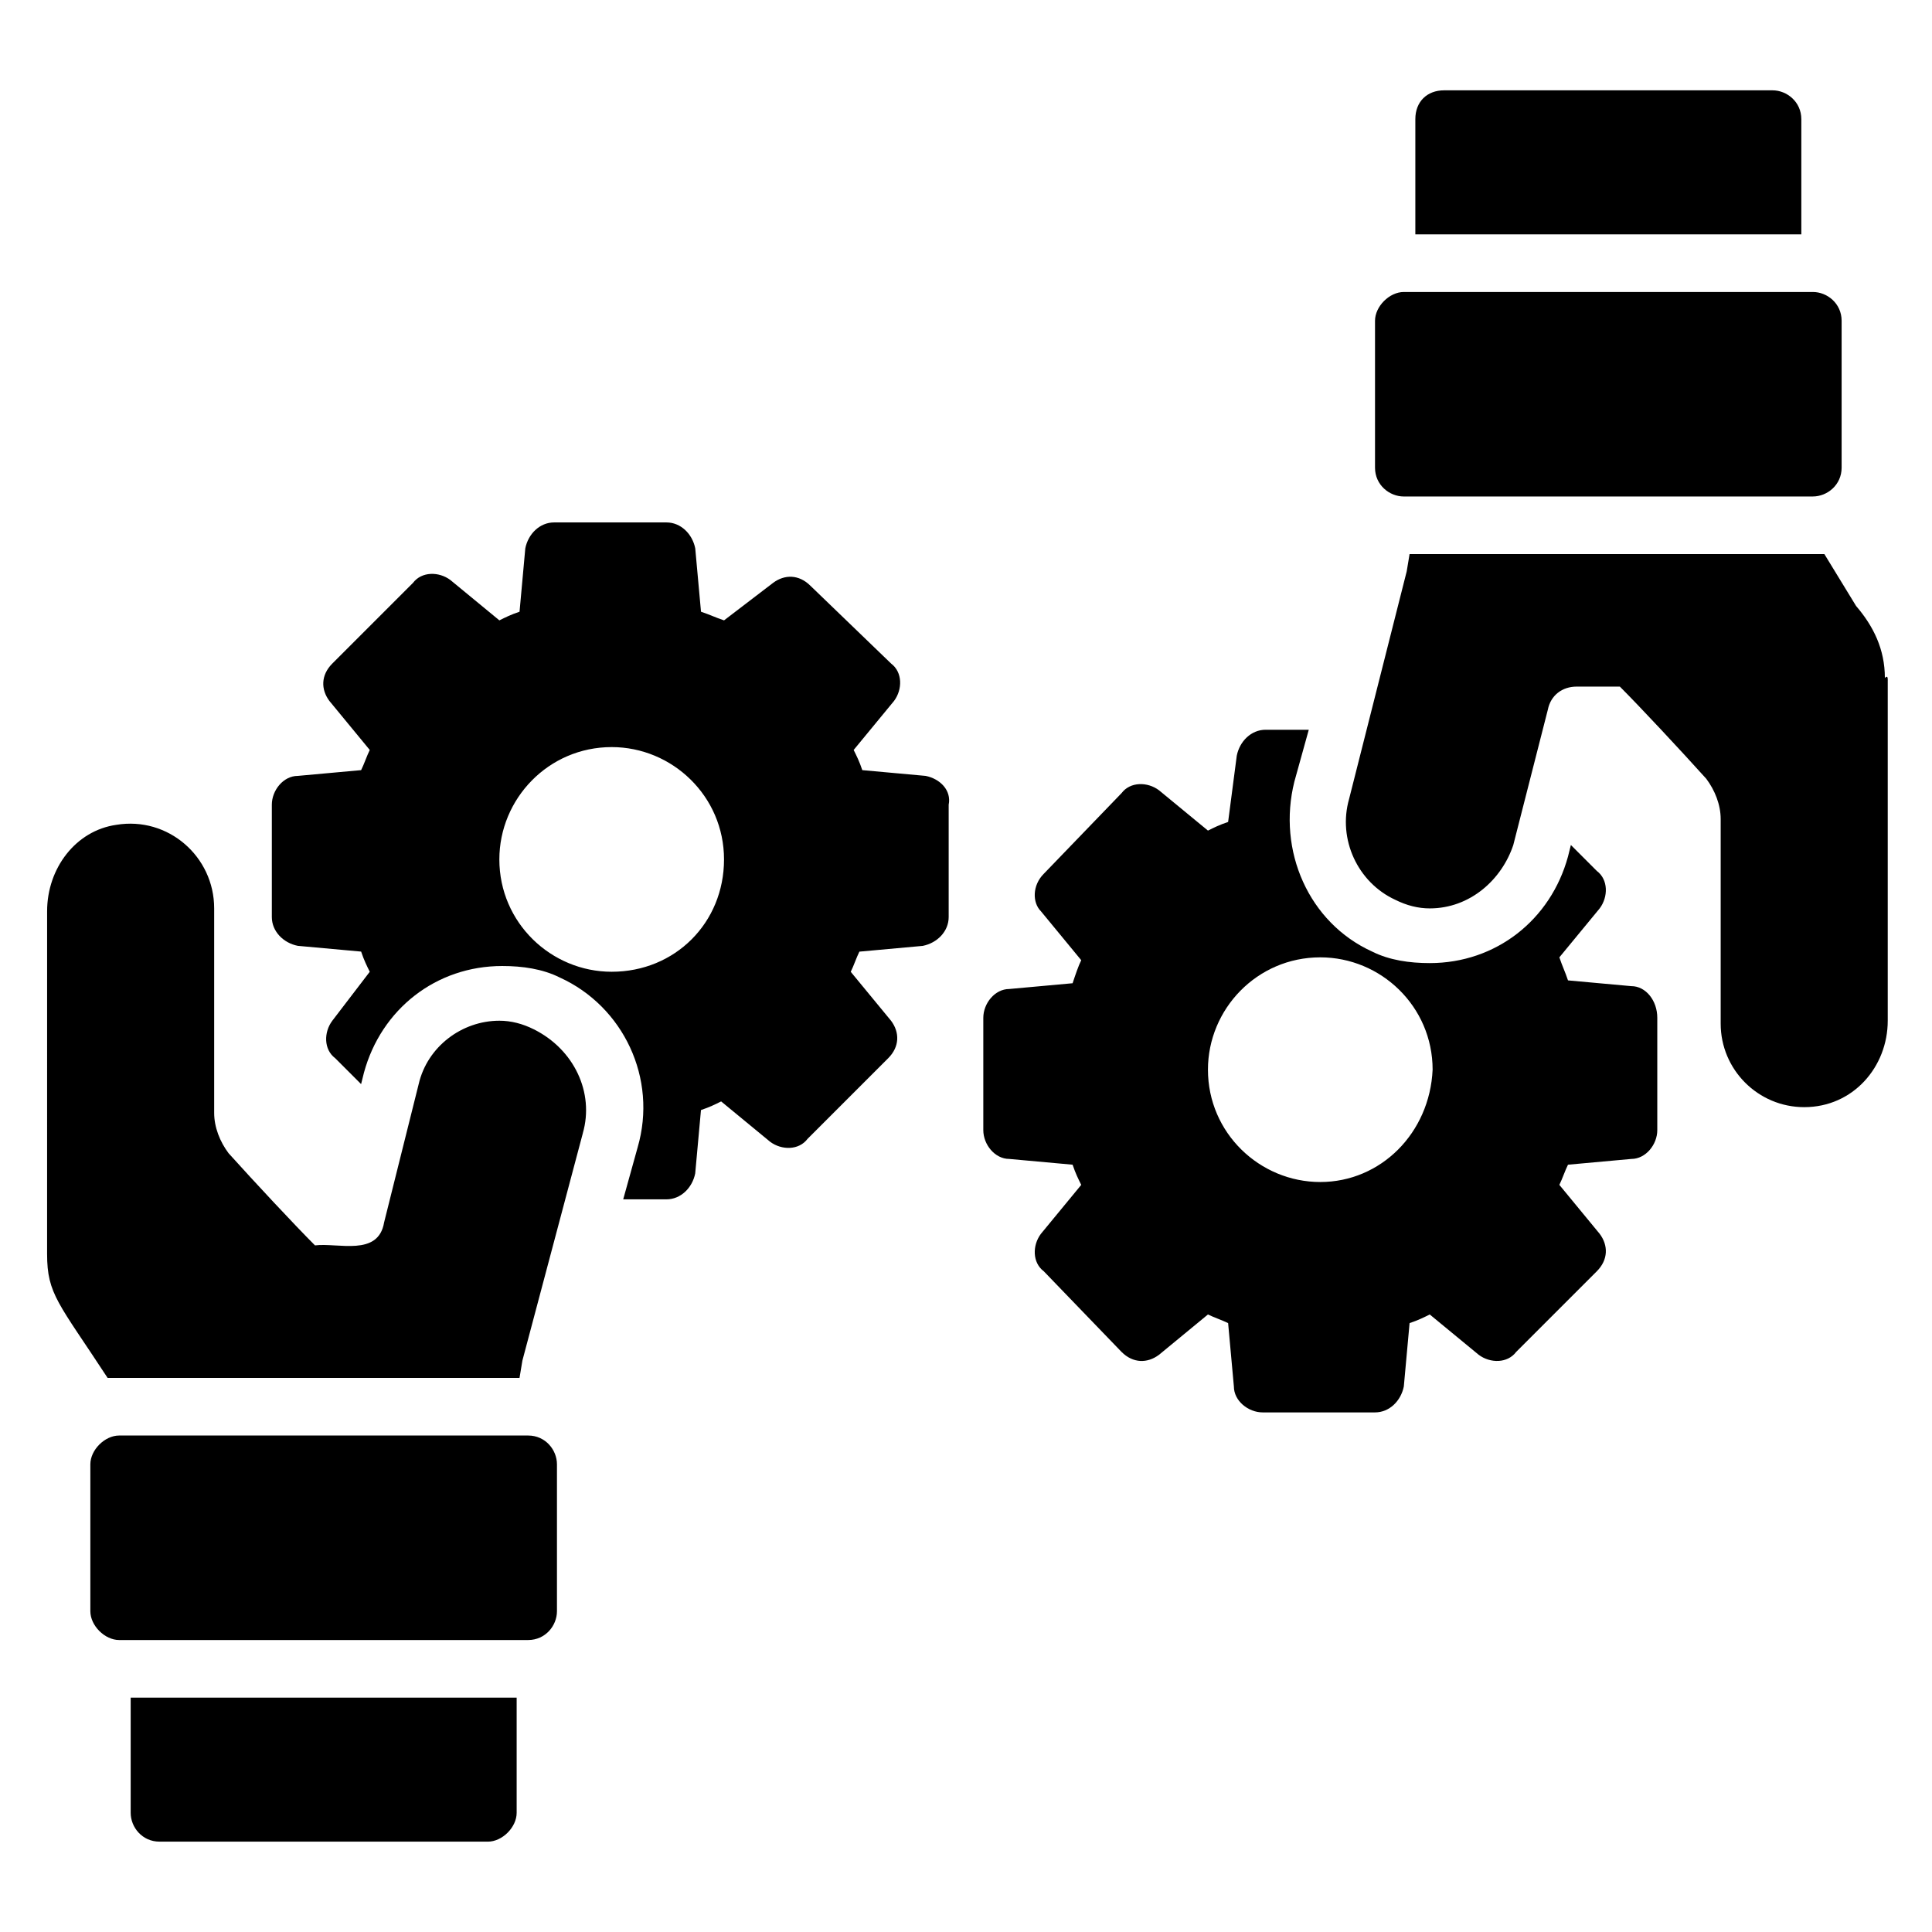 <?xml version="1.0" encoding="UTF-8"?>
<!-- Uploaded to: SVG Repo, www.svgrepo.com, Generator: SVG Repo Mixer Tools -->
<svg fill="#000000" width="800px" height="800px" version="1.1" viewBox="144 144 512 512" xmlns="http://www.w3.org/2000/svg">
 <g>
  <path d="m298.47 444.27-16.031 60.305-0.762 4.582-106.11-0.004h-3.055c-12.977-19.848-16.031-22.137-16.031-32.824v-1.527l0.004-89.309c0-11.449 7.633-21.375 18.32-22.902 13.742-2.289 25.953 8.398 25.953 22.137v54.199c0 3.816 1.527 7.633 3.816 10.688 6.871 7.633 17.559 19.082 22.902 24.426 6.106-0.762 16.793 3.055 18.32-6.106l9.16-36.641c2.289-9.922 11.449-16.793 21.375-16.793 3.055 0 6.106 0.762 9.16 2.289 10.684 5.344 16.027 16.793 12.973 27.48z"/>
  <path d="m644.27 324.43v90.074c0 12.215-9.16 22.902-22.137 22.902-12.215 0-22.137-9.922-22.137-22.137v-54.199c0-3.816-1.527-7.633-3.816-10.688-6.871-7.633-17.559-19.082-22.902-24.426h-11.449c-3.816 0-6.871 2.289-7.633 6.106l-9.16 35.879c-3.055 9.16-11.449 16.793-22.137 16.793-3.055 0-6.106-0.762-9.16-2.289-9.922-4.582-15.266-16.031-12.215-26.719l15.266-60.305 0.762-4.582h106.11 3.816l8.398 13.742c4.582 5.344 7.633 11.449 7.633 19.082 0.766-0.762 0.766 0.004 0.766 0.766z"/>
  <path d="m291.6 532.06v38.93c0 3.816-3.055 7.633-7.633 7.633h-108.39c-3.816 0-7.633-3.816-7.633-7.633v-38.93c0-3.816 3.816-7.633 7.633-7.633h108.39c4.582 0 7.633 3.816 7.633 7.633z"/>
  <path d="m632.05 229.01v38.93c0 4.582-3.816 7.633-7.633 7.633l-108.39 0.004c-3.816 0-7.633-3.055-7.633-7.633v-38.93c0-3.816 3.816-7.633 7.633-7.633h108.39c3.816-0.004 7.633 3.051 7.633 7.629z"/>
  <path d="m280.92 593.89v30.535c0 3.816-3.816 7.633-7.633 7.633l-87.023-0.004c-4.582 0-7.633-3.816-7.633-7.633v-30.535z"/>
  <path d="m621.37 175.57v30.535h-102.29v-30.535c0-4.582 3.055-7.633 7.633-7.633h87.02c3.816 0 7.637 3.055 7.637 7.633z"/>
  <path d="m576.33 405.34-16.793-1.527c-0.762-2.289-1.527-3.816-2.289-6.106l10.688-12.977c2.289-3.055 2.289-7.633-0.762-9.922l-6.875-6.875-0.762 3.055c-4.582 16.793-19.082 28.242-36.641 28.242-5.344 0-10.688-0.762-15.266-3.055-16.793-7.633-25.191-26.719-20.609-45.039l3.816-13.742h-11.449c-3.816 0-6.871 3.055-7.633 6.871l-2.293 17.562c-2.289 0.762-3.816 1.527-5.344 2.289l-12.977-10.688c-3.055-2.289-7.633-2.289-9.922 0.762l-20.609 21.375c-3.055 3.055-3.055 7.633-0.762 9.922l10.688 12.977c-0.762 1.527-1.527 3.816-2.289 6.106l-16.793 1.527c-3.816 0-6.871 3.816-6.871 7.633v29.77c0 3.816 3.055 7.633 6.871 7.633l16.793 1.527c0.762 2.289 1.527 3.816 2.289 5.344l-10.688 12.977c-2.289 3.055-2.289 7.633 0.762 9.922l20.609 21.375c3.055 3.055 6.871 3.055 9.922 0.762l12.977-10.688c1.527 0.762 3.816 1.527 5.344 2.289l1.527 16.793c0 3.816 3.816 6.871 7.633 6.871h29.77c3.816 0 6.871-3.055 7.633-6.871l1.527-16.793c2.289-0.762 3.816-1.527 5.344-2.289l12.977 10.688c3.055 2.289 7.633 2.289 9.922-0.762l21.375-21.375c3.055-3.055 3.055-6.871 0.762-9.922l-10.688-12.977c0.762-1.527 1.527-3.816 2.289-5.344l16.793-1.527c3.816 0 6.871-3.816 6.871-7.633v-29.77c0.004-4.574-3.051-8.391-6.867-8.391zm-82.441 51.906c-16.031 0-29.77-12.977-29.77-29.77 0-16.031 12.977-29.77 29.77-29.77 16.031 0 29.77 12.977 29.77 29.77-0.762 16.793-13.738 29.77-29.77 29.77z"/>
  <path d="m389.31 349.62-16.793-1.527c-0.762-2.289-1.527-3.816-2.289-5.344l10.688-12.977c2.289-3.055 2.289-7.633-0.762-9.922l-21.375-20.609c-3.055-3.055-6.871-3.055-9.922-0.762l-12.98 9.922c-2.289-0.762-3.816-1.527-6.106-2.289l-1.527-16.793c-0.762-3.816-3.816-6.871-7.633-6.871h-29.77c-3.816 0-6.871 3.055-7.633 6.871l-1.527 16.793c-2.289 0.762-3.816 1.527-5.344 2.289l-12.977-10.688c-3.055-2.289-7.633-2.289-9.922 0.762l-21.375 21.375c-3.055 3.055-3.055 6.871-0.762 9.922l10.688 12.977c-0.762 1.527-1.527 3.816-2.289 5.344l-16.793 1.527c-3.816 0-6.871 3.816-6.871 7.633v29.77c0 3.816 3.055 6.871 6.871 7.633l16.793 1.527c0.762 2.289 1.527 3.816 2.289 5.344l-9.93 12.98c-2.289 3.055-2.289 7.633 0.762 9.922l6.871 6.871 0.762-3.055c4.582-16.793 19.082-28.242 36.641-28.242 5.344 0 10.688 0.762 15.266 3.055 16.793 7.633 25.953 26.719 20.609 45.039l-3.816 13.742h11.449c3.816 0 6.871-3.055 7.633-6.871l1.527-16.793c2.289-0.762 3.816-1.527 5.344-2.289l12.977 10.688c3.055 2.289 7.633 2.289 9.922-0.762l21.375-21.375c3.055-3.055 3.055-6.871 0.762-9.922l-10.688-12.977c0.762-1.527 1.527-3.816 2.289-5.344l16.793-1.527c3.816-0.762 6.871-3.816 6.871-7.633v-29.77c0.773-3.828-2.281-6.879-6.098-7.644zm-83.207 51.906c-16.031 0-29.77-12.977-29.77-29.77 0-16.031 12.977-29.77 29.77-29.77 16.031 0 29.77 12.977 29.77 29.77 0.004 16.793-12.977 29.77-29.77 29.77z"/>
 </g>
</svg>